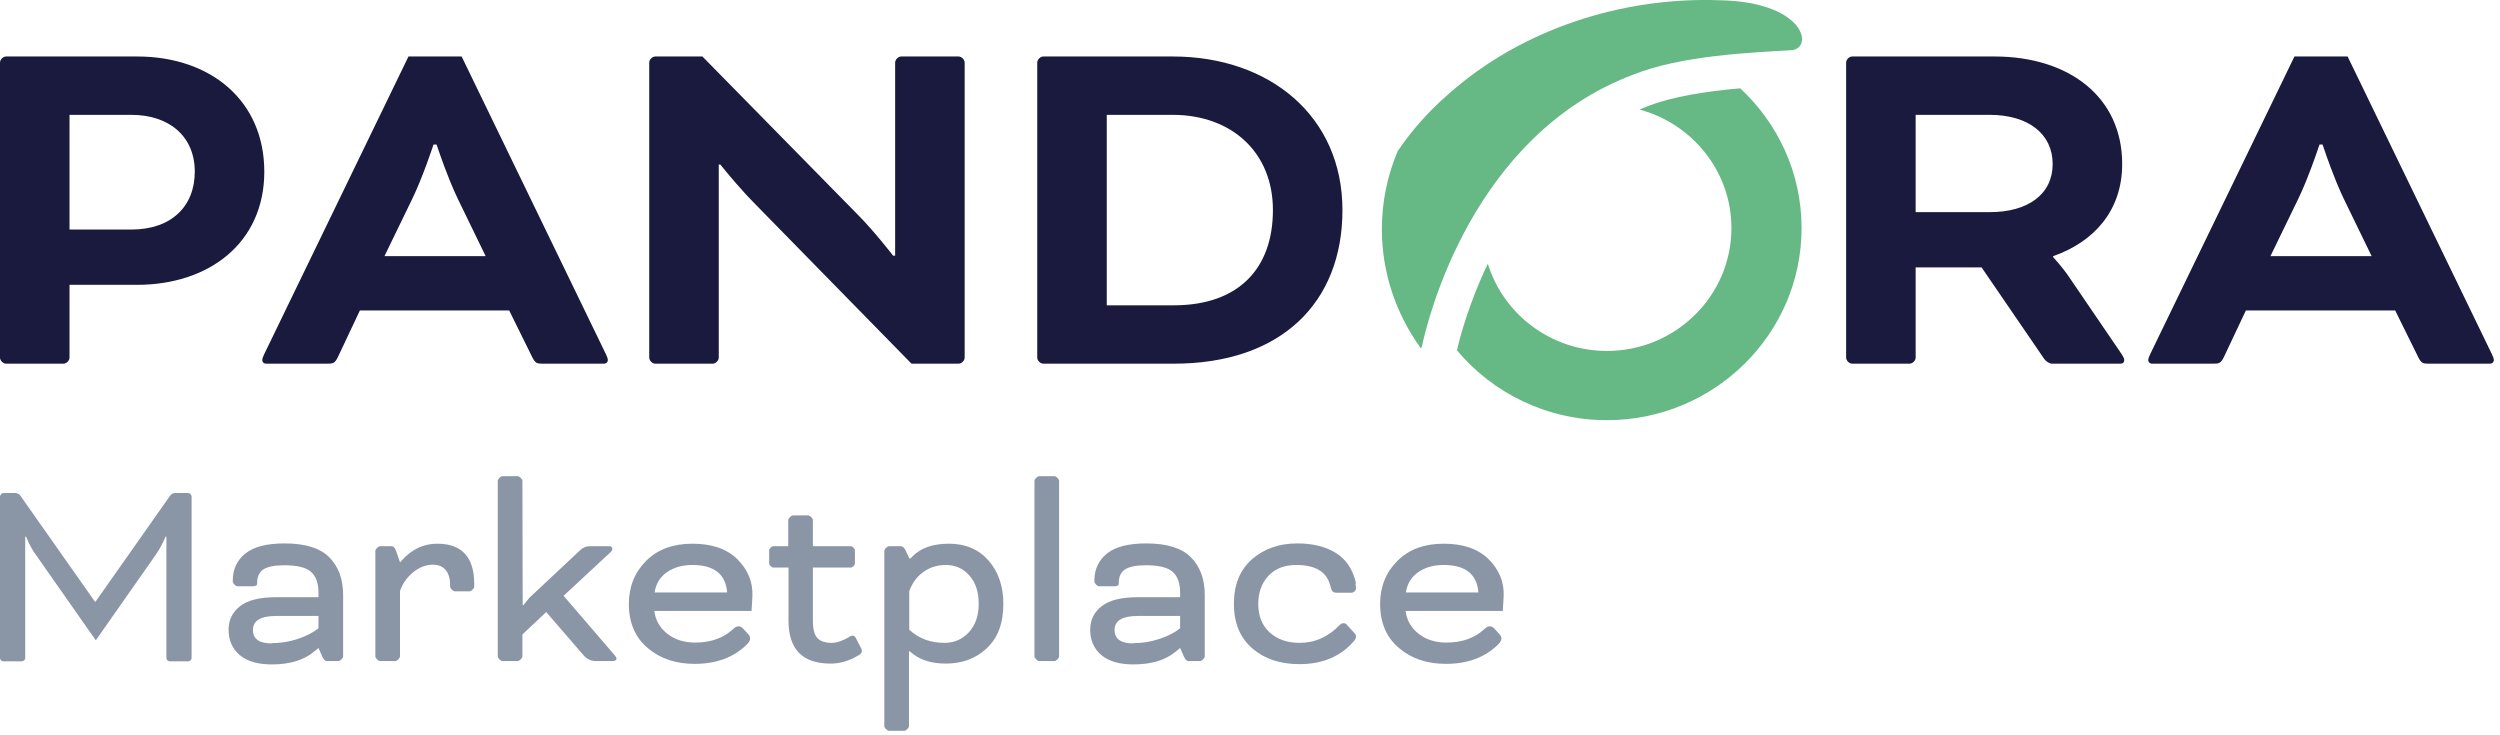 <?xml version="1.0" encoding="UTF-8"?>
<svg width="357px" height="105px" viewBox="0 0 357 105" version="1.1" xmlns="http://www.w3.org/2000/svg" xmlns:xlink="http://www.w3.org/1999/xlink">
    <title>Pandora Marketplace</title>
    <g id="Search-results" stroke="none" stroke-width="1" fill="none" fill-rule="evenodd">
        <g id="Pandora-Marketplace">
            <g id="Branding-/Horizontal---Madre" transform="translate(-0, 0)">
                <path d="M19.565,8.066 C30.15,8.066 37.742,14.427 37.742,24.517 C37.742,34.679 29.858,40.674 19.565,40.674 L9.928,40.674 L9.928,51.057 C9.928,51.496 9.49,51.934 9.052,51.934 L0.876,51.934 C0.438,51.934 1.0658141e-14,51.496 1.0658141e-14,51.057 L1.0658141e-14,8.944 C1.0658141e-14,8.504 0.438,8.066 0.876,8.066 L19.565,8.066 Z M65.921,8.066 L86.508,50.545 C86.654,50.837 86.8,51.203 86.8,51.422 C86.8,51.642 86.654,51.934 86.216,51.934 L77.528,51.934 C76.652,51.934 76.434,51.861 75.995,50.984 L72.71,44.33 L51.393,44.33 L48.254,50.984 C47.816,51.861 47.597,51.934 46.721,51.934 L38.033,51.934 C37.596,51.934 37.45,51.642 37.45,51.422 C37.45,51.203 37.596,50.837 37.742,50.545 L58.329,8.066 L65.921,8.066 Z M100.303,8.066 L122.423,30.585 C124.832,32.998 127.534,36.507 127.534,36.507 L127.826,36.507 L127.826,8.943 C127.826,8.505 128.264,8.066 128.702,8.066 L136.878,8.066 C137.316,8.066 137.754,8.505 137.754,8.943 L137.754,51.057 C137.754,51.496 137.316,51.934 136.878,51.934 L130.162,51.934 L107.823,29.123 C107.472,28.772 107.115,28.399 106.762,28.02 L106.41,27.639 C104.657,25.726 103.07,23.756 102.878,23.517 L102.859,23.493 L102.639,23.493 L102.639,51.057 C102.639,51.496 102.202,51.934 101.763,51.934 L93.587,51.934 C93.149,51.934 92.711,51.496 92.711,51.057 L92.711,8.943 C92.711,8.505 93.149,8.066 93.587,8.066 L100.303,8.066 Z M167.464,8.066 C181.335,8.066 191.701,16.62 191.701,30 C191.701,43.233 182.94,51.934 167.61,51.934 L148.994,51.934 C148.556,51.934 148.118,51.496 148.118,51.057 L148.118,8.944 C148.118,8.504 148.556,8.066 148.994,8.066 L167.464,8.066 Z M284.797,8.066 C295.456,8.066 303.048,13.842 303.048,23.42 C303.048,30.073 299.033,34.534 293.192,36.58 L293.192,36.727 C293.192,36.727 294.507,38.116 295.528,39.651 L302.902,50.472 C303.267,50.984 303.34,51.276 303.34,51.422 C303.34,51.715 303.194,51.934 302.756,51.934 L293.047,51.934 C292.681,51.934 292.171,51.642 291.879,51.203 L282.972,38.189 L273.555,38.189 L273.555,51.057 C273.555,51.496 273.116,51.934 272.679,51.934 L264.502,51.934 C264.064,51.934 263.626,51.496 263.626,51.057 L263.626,8.944 C263.626,8.504 264.064,8.066 264.502,8.066 L284.797,8.066 Z M335.24,8.066 L355.827,50.545 C355.973,50.837 356.119,51.203 356.119,51.422 C356.119,51.642 355.973,51.934 355.535,51.934 L346.847,51.934 C345.971,51.934 345.753,51.861 345.315,50.984 L342.03,44.33 L320.713,44.33 L317.573,50.984 C317.136,51.861 316.917,51.934 316.04,51.934 L307.353,51.934 C306.915,51.934 306.769,51.642 306.769,51.422 C306.769,51.203 306.915,50.837 307.061,50.545 L327.648,8.066 L335.24,8.066 Z M167.464,16.401 L158.046,16.401 L158.046,43.599 L167.61,43.599 C176.881,43.599 181.772,38.335 181.772,30 C181.772,21.666 175.786,16.401 167.464,16.401 Z M62.343,20.642 L61.906,20.642 C61.906,20.642 60.373,25.321 58.839,28.465 L54.897,36.58 L69.352,36.58 L65.41,28.465 C65.062,27.75 64.713,26.956 64.383,26.156 L64.187,25.676 C63.155,23.117 62.343,20.642 62.343,20.642 Z M331.663,20.642 L331.225,20.642 C331.225,20.642 330.414,23.117 329.382,25.676 L329.186,26.156 C328.856,26.956 328.507,27.75 328.158,28.465 L324.217,36.58 L338.671,36.58 L334.729,28.465 C334.416,27.822 334.102,27.114 333.802,26.396 L333.603,25.916 C332.525,23.274 331.663,20.642 331.663,20.642 Z M18.761,16.401 L9.928,16.401 L9.928,32.779 L18.761,32.779 C24.529,32.779 27.814,29.415 27.814,24.517 C27.814,19.472 24.164,16.401 18.761,16.401 Z M284.14,16.401 L273.555,16.401 L273.555,30.293 L284.14,30.293 C289.616,30.293 293.12,27.733 293.12,23.42 C293.12,19.107 289.616,16.401 284.14,16.401 Z" id="Fill-1" fill="#1A1A3F"></path>
                <path d="M248.505,12.613 C253.892,17.619 257.265,24.712 257.265,32.572 C257.265,47.696 244.797,60 229.472,60 C220.861,60 213.153,56.115 208.051,50.028 C208.472,48.202 209.748,43.319 212.462,37.659 C214.677,44.858 221.463,50.114 229.472,50.114 C239.273,50.114 247.247,42.245 247.247,32.572 C247.247,24.487 241.673,17.665 234.119,15.644 C234.42,15.52 234.714,15.387 235.022,15.273 C238.804,13.744 243.856,13.025 248.505,12.613 Z M206.809,13.467 C217.318,4.098 231.753,-0.464 245.544,0.037 C246.324,0.053 247.037,0.087 247.653,0.142 C257.819,1.048 258.819,6.782 255.905,7.164 C250.025,7.513 240.07,7.906 233.182,10.675 C210.265,19.336 203.892,45.476 203.031,49.541 C203.013,49.625 202.958,49.683 202.893,49.727 C199.384,44.881 197.33,39.025 197.33,32.716 C197.33,28.793 198.132,25.049 199.575,21.61 C201.674,18.484 204.131,15.789 206.809,13.467 Z" id="Fill-18" fill="#66B884"></path>
            </g>
            <g id="Marketplace" transform="translate(0, 68)" fill="#8A96A6" fill-rule="nonzero">
                <path d="M25.04,2.4 L26.84,2.4 C26.973,2.4 27.093,2.453 27.2,2.56 C27.307,2.667 27.36,2.787 27.36,2.92 L27.36,25.96 C27.36,26.093 27.307,26.213 27.2,26.32 C27.067,26.4 26.947,26.44 26.84,26.44 L24.28,26.44 C24.173,26.44 24.053,26.4 23.92,26.32 C23.813,26.213 23.76,26.093 23.76,25.96 L23.76,8.64 L23.64,8.64 C23.267,9.547 22.787,10.427 22.2,11.28 L13.68,23.44 L5.16,11.28 C4.92,10.987 4.667,10.587 4.4,10.08 C4.213,9.76 4.04,9.4 3.88,9 L3.72,8.64 L3.6,8.64 L3.6,25.96 C3.6,26.093 3.547,26.213 3.44,26.32 C3.307,26.4 3.187,26.44 3.08,26.44 L0.52,26.44 C0.413,26.44 0.293,26.4 0.16,26.32 C0.053,26.213 0,26.093 0,25.96 L0,2.92 C0,2.787 0.053,2.667 0.16,2.56 C0.267,2.453 0.387,2.4 0.52,2.4 L2.16,2.4 C2.48,2.4 2.733,2.533 2.92,2.8 L13.56,17.92 L13.64,17.92 L24.28,2.8 C24.467,2.533 24.72,2.4 25.04,2.4 Z" id="Path"></path>
                <path d="M45.48,24.52 L45.36,24.64 L44.76,25.12 C43.32,26.293 41.333,26.88 38.8,26.88 C36.8,26.88 35.267,26.427 34.2,25.52 C33.16,24.613 32.64,23.413 32.64,21.92 C32.64,20.533 33.187,19.413 34.28,18.56 C35.373,17.707 37.093,17.28 39.44,17.28 L45.48,17.28 L45.48,16.64 C45.48,15.307 45.133,14.32 44.44,13.68 C43.747,13.04 42.467,12.72 40.6,12.72 C39.213,12.72 38.213,12.92 37.6,13.32 C37.013,13.72 36.72,14.36 36.72,15.24 L36.72,15.36 C36.72,15.6 36.493,15.72 36.04,15.72 L33.88,15.72 C33.773,15.72 33.64,15.64 33.48,15.48 C33.32,15.32 33.24,15.173 33.24,15.04 L33.24,14.92 C33.24,13.293 33.84,12 35.04,11.04 C36.24,10.08 38.107,9.6 40.64,9.6 C43.573,9.6 45.693,10.253 47,11.56 C48.333,12.893 49,14.693 49,16.96 L49,25.72 C49,25.853 48.92,26 48.76,26.16 C48.6,26.32 48.453,26.4 48.32,26.4 L46.64,26.4 C46.427,26.4 46.213,26.173 46,25.72 L45.48,24.52 Z M38.8,23.88 L38.8,23.84 C40.08,23.84 41.32,23.64 42.52,23.24 C43.72,22.84 44.707,22.333 45.48,21.72 L45.48,19.96 L39.44,19.96 C37.227,19.96 36.12,20.627 36.12,21.96 C36.12,23.24 37.013,23.88 38.8,23.88 Z" id="Shape"></path>
                <path d="M57.12,12.28 L57.12,12.32 L57.4,12 C58.813,10.427 60.493,9.64 62.44,9.64 C65.96,9.64 67.72,11.56 67.72,15.4 L67.72,15.8 C67.72,15.907 67.64,16.04 67.48,16.2 C67.32,16.36 67.187,16.44 67.08,16.44 L64.92,16.44 C64.813,16.44 64.68,16.36 64.52,16.2 C64.36,16.04 64.28,15.893 64.28,15.76 L64.28,15.6 C64.28,14.64 64.067,13.907 63.64,13.4 C63.213,12.893 62.613,12.64 61.84,12.64 C60.827,12.64 59.88,13 59,13.72 C58.093,14.467 57.467,15.36 57.12,16.4 L57.12,25.72 C57.12,25.853 57.04,26 56.88,26.16 C56.72,26.32 56.573,26.4 56.44,26.4 L54.28,26.4 C54.147,26.4 54,26.32 53.84,26.16 C53.68,26 53.6,25.853 53.6,25.72 L53.6,10.68 C53.6,10.547 53.68,10.4 53.84,10.24 C54,10.08 54.147,10 54.28,10 L55.92,10 C56.187,10 56.4,10.227 56.56,10.68 L57.12,12.28 Z" id="Path"></path>
                <path d="M74.6,0.68 L74.64,18.4 L74.76,18.4 L75.6,17.36 L82.72,10.68 C83.173,10.227 83.653,10 84.16,10 L87,10 C87.293,10 87.44,10.12 87.44,10.36 C87.44,10.52 87.373,10.667 87.24,10.8 L80.48,17.08 L87.84,25.64 C87.973,25.827 88.04,25.96 88.04,26.04 C88.04,26.28 87.84,26.4 87.44,26.4 L85.12,26.4 C84.4,26.4 83.8,26.12 83.32,25.56 L78,19.4 L74.6,22.6 L74.6,25.72 C74.6,25.853 74.52,26 74.36,26.16 C74.2,26.32 74.053,26.4 73.92,26.4 L71.76,26.4 C71.627,26.4 71.48,26.32 71.32,26.16 C71.16,26 71.08,25.853 71.08,25.72 L71.08,0.68 C71.08,0.547 71.16,0.4 71.32,0.24 C71.48,0.08 71.627,0 71.76,0 L73.92,0 C74.053,0 74.2,0.08 74.36,0.24 C74.52,0.4 74.6,0.547 74.6,0.68 Z" id="Path"></path>
                <path d="M106.08,21.72 L106.84,22.56 C107.027,22.747 107.12,22.96 107.12,23.2 C107.12,23.44 106.96,23.72 106.64,24.04 C104.773,25.88 102.293,26.8 99.2,26.8 C96.507,26.8 94.28,26.053 92.52,24.56 C90.707,23.04 89.8,20.933 89.8,18.24 C89.8,15.787 90.627,13.733 92.28,12.08 C93.907,10.453 96.107,9.64 98.88,9.64 C101.627,9.64 103.747,10.36 105.24,11.8 C106.813,13.347 107.547,15.147 107.44,17.2 L107.32,19.24 L93.44,19.24 C93.6,20.573 94.227,21.667 95.32,22.52 C96.387,23.347 97.707,23.76 99.28,23.76 C101.493,23.76 103.293,23.12 104.68,21.84 C104.947,21.573 105.2,21.44 105.44,21.44 C105.68,21.44 105.893,21.533 106.08,21.72 Z M98.88,12.68 C97.467,12.68 96.267,13.013 95.28,13.68 C94.267,14.373 93.667,15.347 93.48,16.6 L103.84,16.6 C103.627,13.987 101.973,12.68 98.88,12.68 Z" id="Shape"></path>
                <path d="M112.6,13.04 L110.4,13.04 C110.293,13.04 110.173,12.973 110.04,12.84 C109.907,12.707 109.84,12.587 109.84,12.48 L109.84,10.56 C109.84,10.453 109.907,10.333 110.04,10.2 C110.173,10.067 110.293,10 110.4,10 L112.56,10 L112.56,6.28 C112.56,6.147 112.64,6 112.8,5.84 C112.96,5.68 113.107,5.6 113.24,5.6 L115.4,5.6 C115.533,5.6 115.68,5.68 115.84,5.84 C116,6 116.08,6.147 116.08,6.28 L116.08,10 L121.52,10 C121.627,10 121.747,10.067 121.88,10.2 C122.013,10.333 122.08,10.453 122.08,10.56 L122.08,12.48 C122.08,12.587 122.013,12.707 121.88,12.84 C121.747,12.973 121.627,13.04 121.52,13.04 L116.08,13.04 L116.08,20.64 C116.08,21.867 116.307,22.707 116.76,23.16 C117.187,23.587 117.867,23.8 118.8,23.8 C119.52,23.8 120.387,23.493 121.4,22.88 C121.773,22.667 122.053,22.76 122.24,23.16 L122.92,24.48 C123.027,24.667 123.08,24.827 123.08,24.96 C123.08,25.2 122.907,25.413 122.56,25.6 C121.28,26.373 119.96,26.76 118.6,26.76 C114.6,26.76 112.6,24.72 112.6,20.64 L112.6,13.04 Z" id="Path"></path>
                <path d="M129.84,11.72 L130,11.76 L130.36,11.4 C131.533,10.227 133.253,9.64 135.52,9.64 C137.867,9.64 139.747,10.44 141.16,12.04 C142.573,13.667 143.28,15.733 143.28,18.24 C143.28,21.013 142.48,23.133 140.88,24.6 C139.333,26.04 137.4,26.76 135.08,26.76 C133.133,26.76 131.573,26.307 130.4,25.4 L129.88,25 L129.8,25 L129.8,35.68 C129.8,35.813 129.72,35.96 129.56,36.12 C129.4,36.28 129.253,36.36 129.12,36.36 L126.96,36.36 C126.827,36.36 126.68,36.28 126.52,36.12 C126.36,35.96 126.28,35.813 126.28,35.68 L126.28,10.68 C126.28,10.547 126.36,10.4 126.52,10.24 C126.68,10.08 126.827,10 126.96,10 L128.6,10 C128.893,10 129.133,10.2 129.32,10.6 L129.84,11.72 Z M139.76,18.24 C139.76,16.533 139.32,15.187 138.44,14.2 C137.56,13.187 136.44,12.68 135.08,12.68 C133.827,12.68 132.733,13.027 131.8,13.72 C130.893,14.387 130.24,15.293 129.84,16.44 L129.84,21.92 C131.173,23.173 132.853,23.8 134.88,23.8 C136.267,23.8 137.427,23.293 138.36,22.28 C139.293,21.267 139.76,19.92 139.76,18.24 Z" id="Shape"></path>
                <path d="M151.24,0.68 L151.24,25.72 C151.24,25.853 151.16,26 151,26.16 C150.84,26.32 150.693,26.4 150.56,26.4 L148.4,26.4 C148.267,26.4 148.12,26.32 147.96,26.16 C147.8,26 147.72,25.853 147.72,25.72 L147.72,0.68 C147.72,0.547 147.8,0.4 147.96,0.24 C148.12,0.08 148.267,0 148.4,0 L150.56,0 C150.693,0 150.84,0.08 151,0.24 C151.16,0.4 151.24,0.547 151.24,0.68 Z" id="Path"></path>
                <path d="M168.52,24.52 L168.4,24.64 L167.8,25.12 C166.36,26.293 164.373,26.88 161.84,26.88 C159.84,26.88 158.307,26.427 157.24,25.52 C156.2,24.613 155.68,23.413 155.68,21.92 C155.68,20.533 156.227,19.413 157.32,18.56 C158.413,17.707 160.133,17.28 162.48,17.28 L168.52,17.28 L168.52,16.64 C168.52,15.307 168.173,14.32 167.48,13.68 C166.787,13.04 165.507,12.72 163.64,12.72 C162.253,12.72 161.253,12.92 160.64,13.32 C160.053,13.72 159.76,14.36 159.76,15.24 L159.76,15.36 C159.76,15.6 159.533,15.72 159.08,15.72 L156.92,15.72 C156.813,15.72 156.68,15.64 156.52,15.48 C156.36,15.32 156.28,15.173 156.28,15.04 L156.28,14.92 C156.28,13.293 156.88,12 158.08,11.04 C159.28,10.08 161.147,9.6 163.68,9.6 C166.613,9.6 168.733,10.253 170.04,11.56 C171.373,12.893 172.04,14.693 172.04,16.96 L172.04,25.72 C172.04,25.853 171.96,26 171.8,26.16 C171.64,26.32 171.493,26.4 171.36,26.4 L169.68,26.4 C169.467,26.4 169.253,26.173 169.04,25.72 L168.52,24.52 Z M161.84,23.88 L161.84,23.84 C163.12,23.84 164.36,23.64 165.56,23.24 C166.76,22.84 167.747,22.333 168.52,21.72 L168.52,19.96 L162.48,19.96 C160.267,19.96 159.16,20.627 159.16,21.96 C159.16,23.24 160.053,23.88 161.84,23.88 Z" id="Shape"></path>
                <path d="M193.64,15.28 L193.56,15.32 C193.613,15.693 193.64,15.907 193.64,15.96 C193.64,16.147 193.573,16.307 193.44,16.44 C193.307,16.573 193.147,16.64 192.96,16.64 L190.8,16.64 C190.427,16.64 190.187,16.44 190.08,16.04 L189.92,15.48 C189.387,13.613 187.787,12.68 185.12,12.68 C183.413,12.68 182.08,13.2 181.12,14.24 C180.16,15.28 179.68,16.613 179.68,18.24 C179.68,19.947 180.213,21.293 181.28,22.28 C182.373,23.293 183.813,23.8 185.6,23.8 C187.787,23.8 189.707,22.933 191.36,21.2 C191.493,21.067 191.653,21 191.84,21 C192.053,21 192.2,21.053 192.28,21.16 L193.44,22.44 C193.573,22.573 193.64,22.72 193.64,22.88 C193.64,23.093 193.56,23.293 193.4,23.48 C191.507,25.72 188.893,26.84 185.56,26.84 C182.813,26.84 180.573,26.093 178.84,24.6 C177.08,23.08 176.2,20.96 176.2,18.24 C176.2,15.52 177.053,13.4 178.76,11.88 C180.493,10.36 182.653,9.6 185.24,9.6 C187.453,9.6 189.293,10.053 190.76,10.96 C192.227,11.867 193.187,13.307 193.64,15.28 Z" id="Path"></path>
                <path d="M213.36,21.72 L214.12,22.56 C214.307,22.747 214.4,22.96 214.4,23.2 C214.4,23.44 214.24,23.72 213.92,24.04 C212.053,25.88 209.573,26.8 206.48,26.8 C203.787,26.8 201.56,26.053 199.8,24.56 C197.987,23.04 197.08,20.933 197.08,18.24 C197.08,15.787 197.907,13.733 199.56,12.08 C201.187,10.453 203.387,9.64 206.16,9.64 C208.907,9.64 211.027,10.36 212.52,11.8 C214.093,13.347 214.827,15.147 214.72,17.2 L214.6,19.24 L200.72,19.24 C200.88,20.573 201.507,21.667 202.6,22.52 C203.667,23.347 204.987,23.76 206.56,23.76 C208.773,23.76 210.573,23.12 211.96,21.84 C212.227,21.573 212.48,21.44 212.72,21.44 C212.96,21.44 213.173,21.533 213.36,21.72 Z M206.16,12.68 C204.747,12.68 203.547,13.013 202.56,13.68 C201.547,14.373 200.947,15.347 200.76,16.6 L211.12,16.6 C210.907,13.987 209.253,12.68 206.16,12.68 Z" id="Shape"></path>
            </g>
        </g>
    </g>
</svg>
